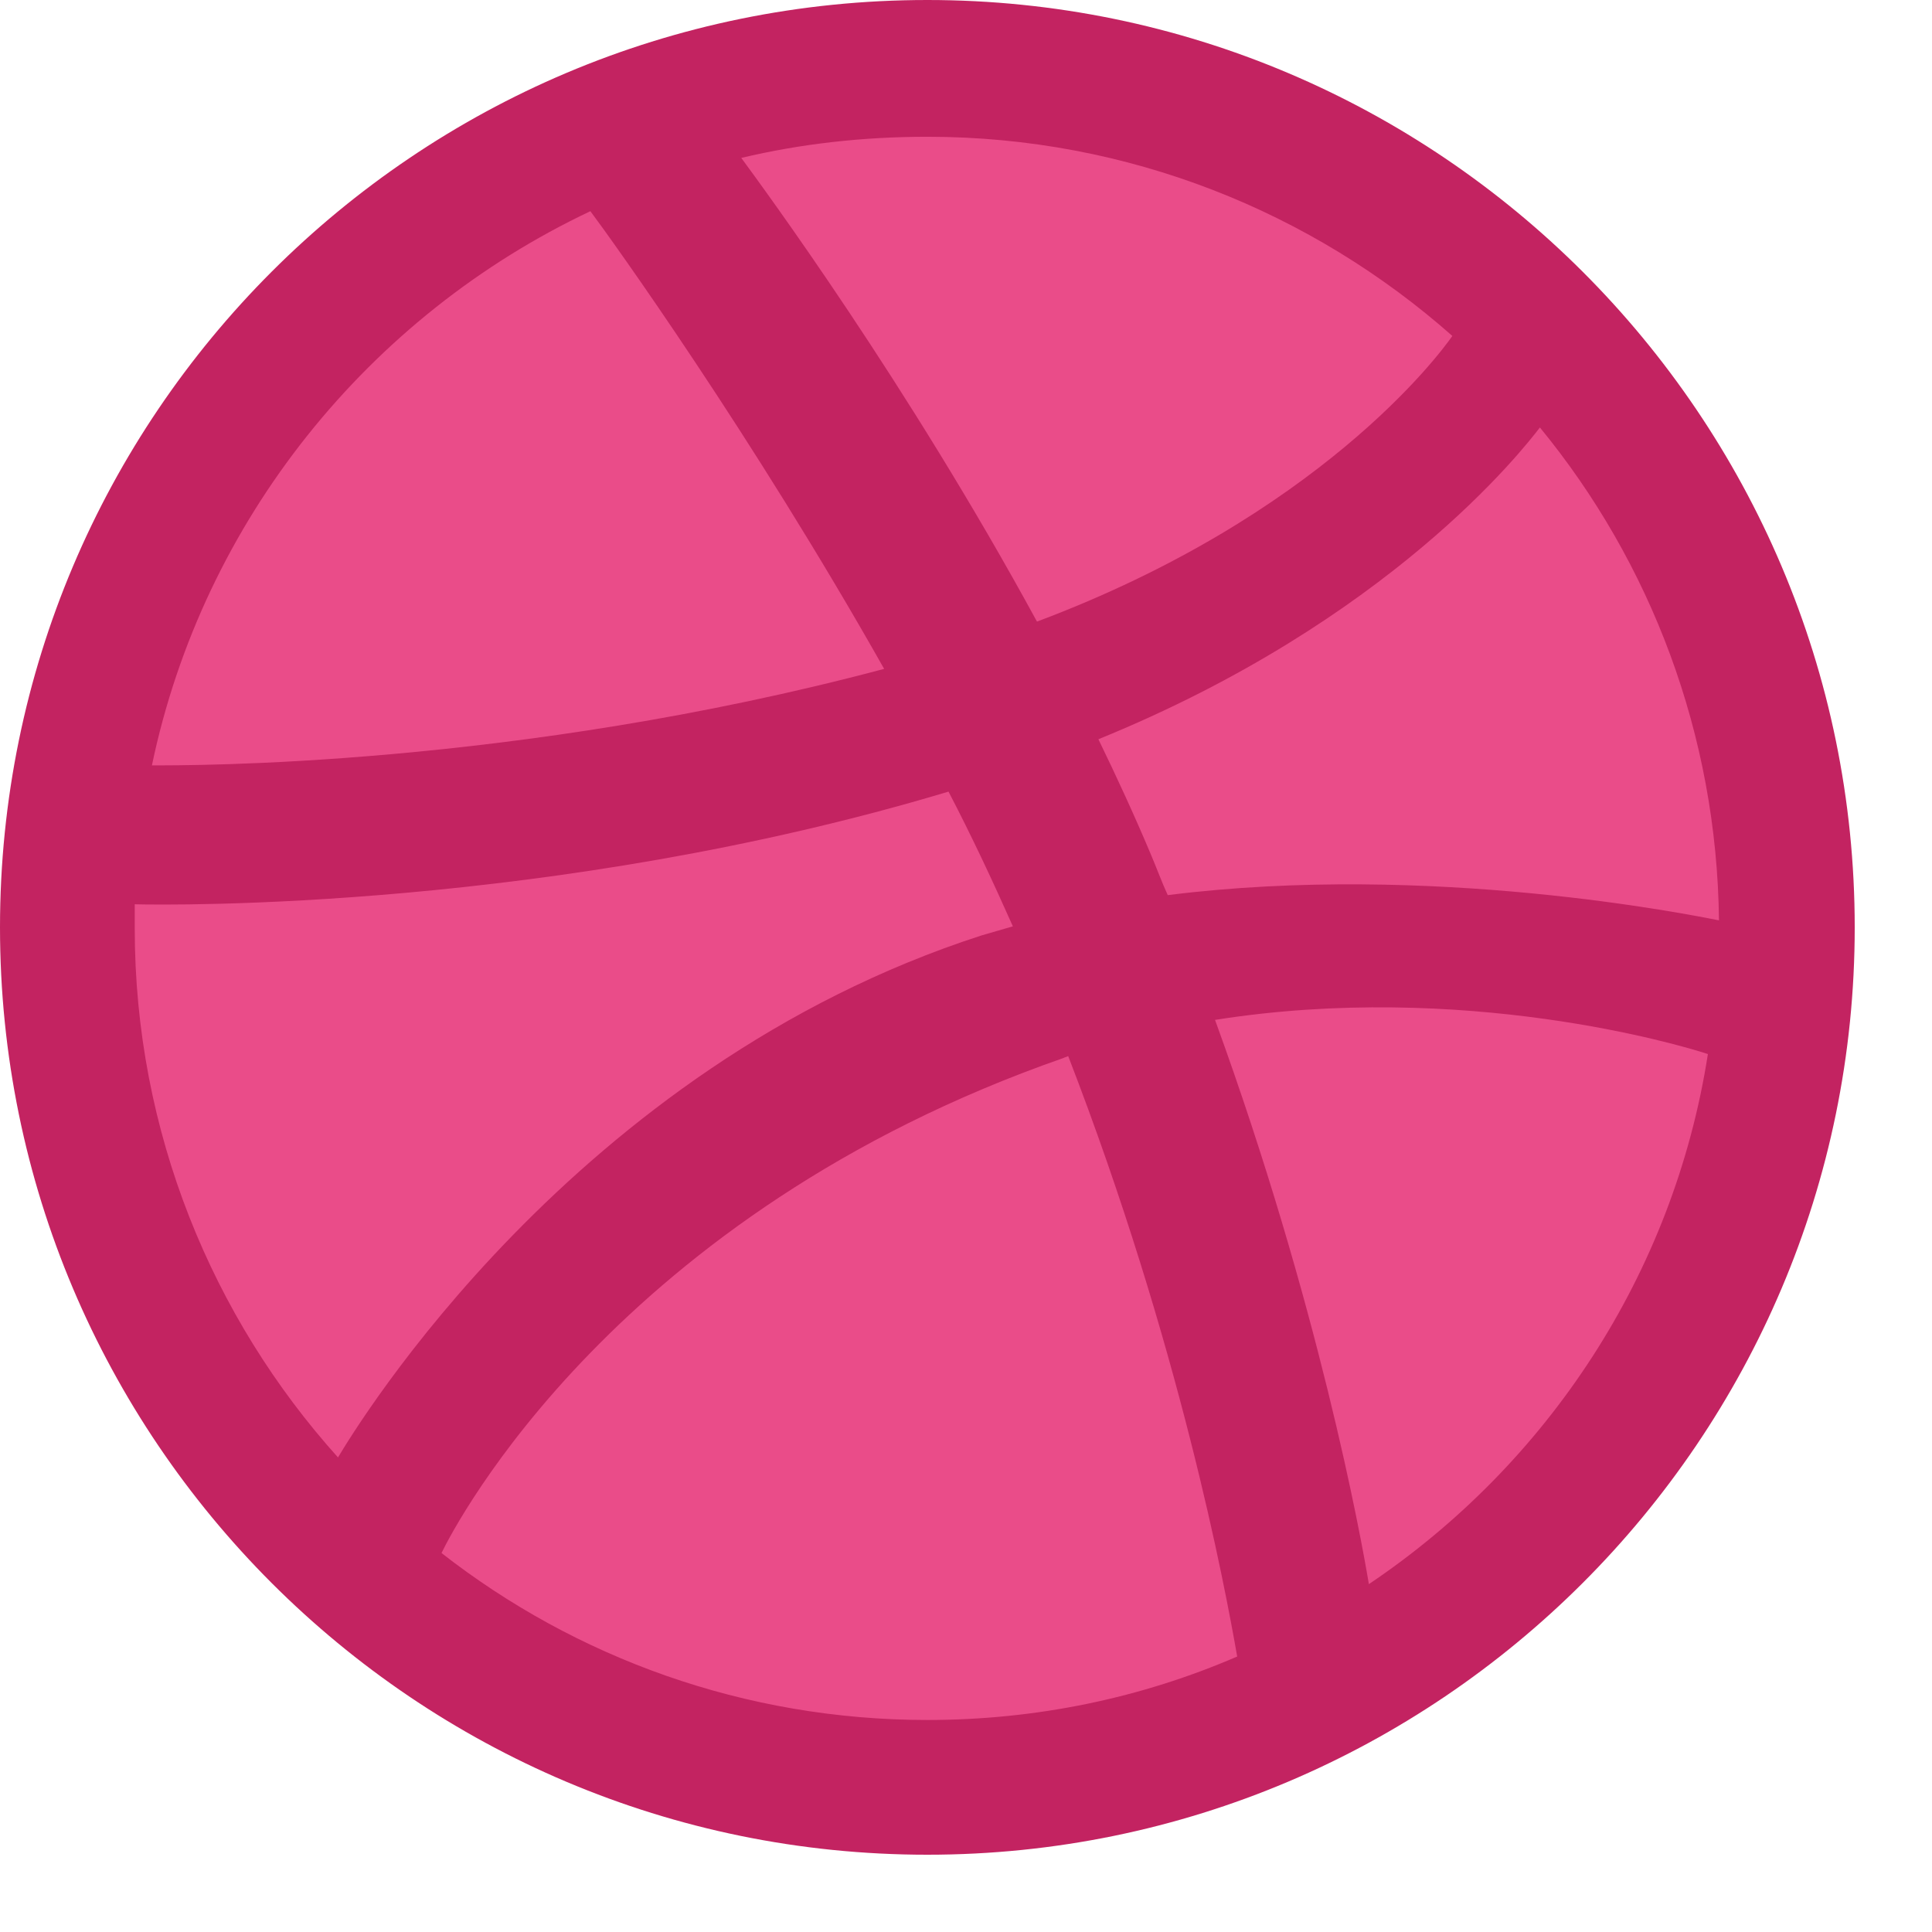 <svg width="19" height="19" viewBox="0 0 19 19" fill="none" xmlns="http://www.w3.org/2000/svg">
<path d="M9.12 17.955C14 17.955 17.955 13.999 17.955 9.12C17.955 4.241 14 0.285 9.12 0.285C4.241 0.285 0.285 4.241 0.285 9.12C0.285 13.999 4.241 17.955 9.12 17.955Z" fill="#EA4C89"/>
<path fill-rule="evenodd" clip-rule="evenodd" d="M9.12 0C4.085 0 0 4.085 0 9.12C0 14.155 4.085 18.24 9.12 18.24C14.145 18.24 18.24 14.155 18.24 9.12C18.24 4.085 14.145 0 9.12 0ZM15.144 4.204C16.232 5.529 16.885 7.221 16.905 9.051C16.648 9.001 14.076 8.477 11.484 8.803C11.425 8.675 11.375 8.536 11.316 8.398C11.158 8.022 10.98 7.636 10.802 7.27C13.67 6.103 14.976 4.422 15.144 4.204ZM9.12 1.345C11.098 1.345 12.908 2.087 14.283 3.304C14.145 3.502 12.968 5.074 10.198 6.113C8.922 3.769 7.508 1.85 7.29 1.553C7.874 1.414 8.487 1.345 9.12 1.345ZM5.806 2.077C6.014 2.354 7.399 4.283 8.695 6.578C5.055 7.547 1.84 7.527 1.494 7.527C1.998 5.114 3.63 3.106 5.806 2.077ZM1.325 9.13C1.325 9.051 1.325 8.972 1.325 8.893C1.662 8.902 5.44 8.952 9.328 7.785C9.555 8.22 9.763 8.665 9.961 9.11C9.862 9.14 9.753 9.169 9.654 9.199C5.638 10.495 3.502 14.036 3.324 14.333C2.087 12.958 1.325 11.128 1.325 9.13ZM9.12 16.915C7.32 16.915 5.658 16.301 4.342 15.273C4.481 14.986 6.063 11.939 10.455 10.406C10.475 10.396 10.485 10.396 10.505 10.386C11.603 13.225 12.048 15.609 12.167 16.291C11.227 16.697 10.198 16.915 9.12 16.915ZM13.462 15.579C13.383 15.104 12.968 12.829 11.949 10.03C14.392 9.644 16.529 10.277 16.796 10.366C16.459 12.533 15.213 14.402 13.462 15.579Z" fill="#C32361"/>
</svg>
